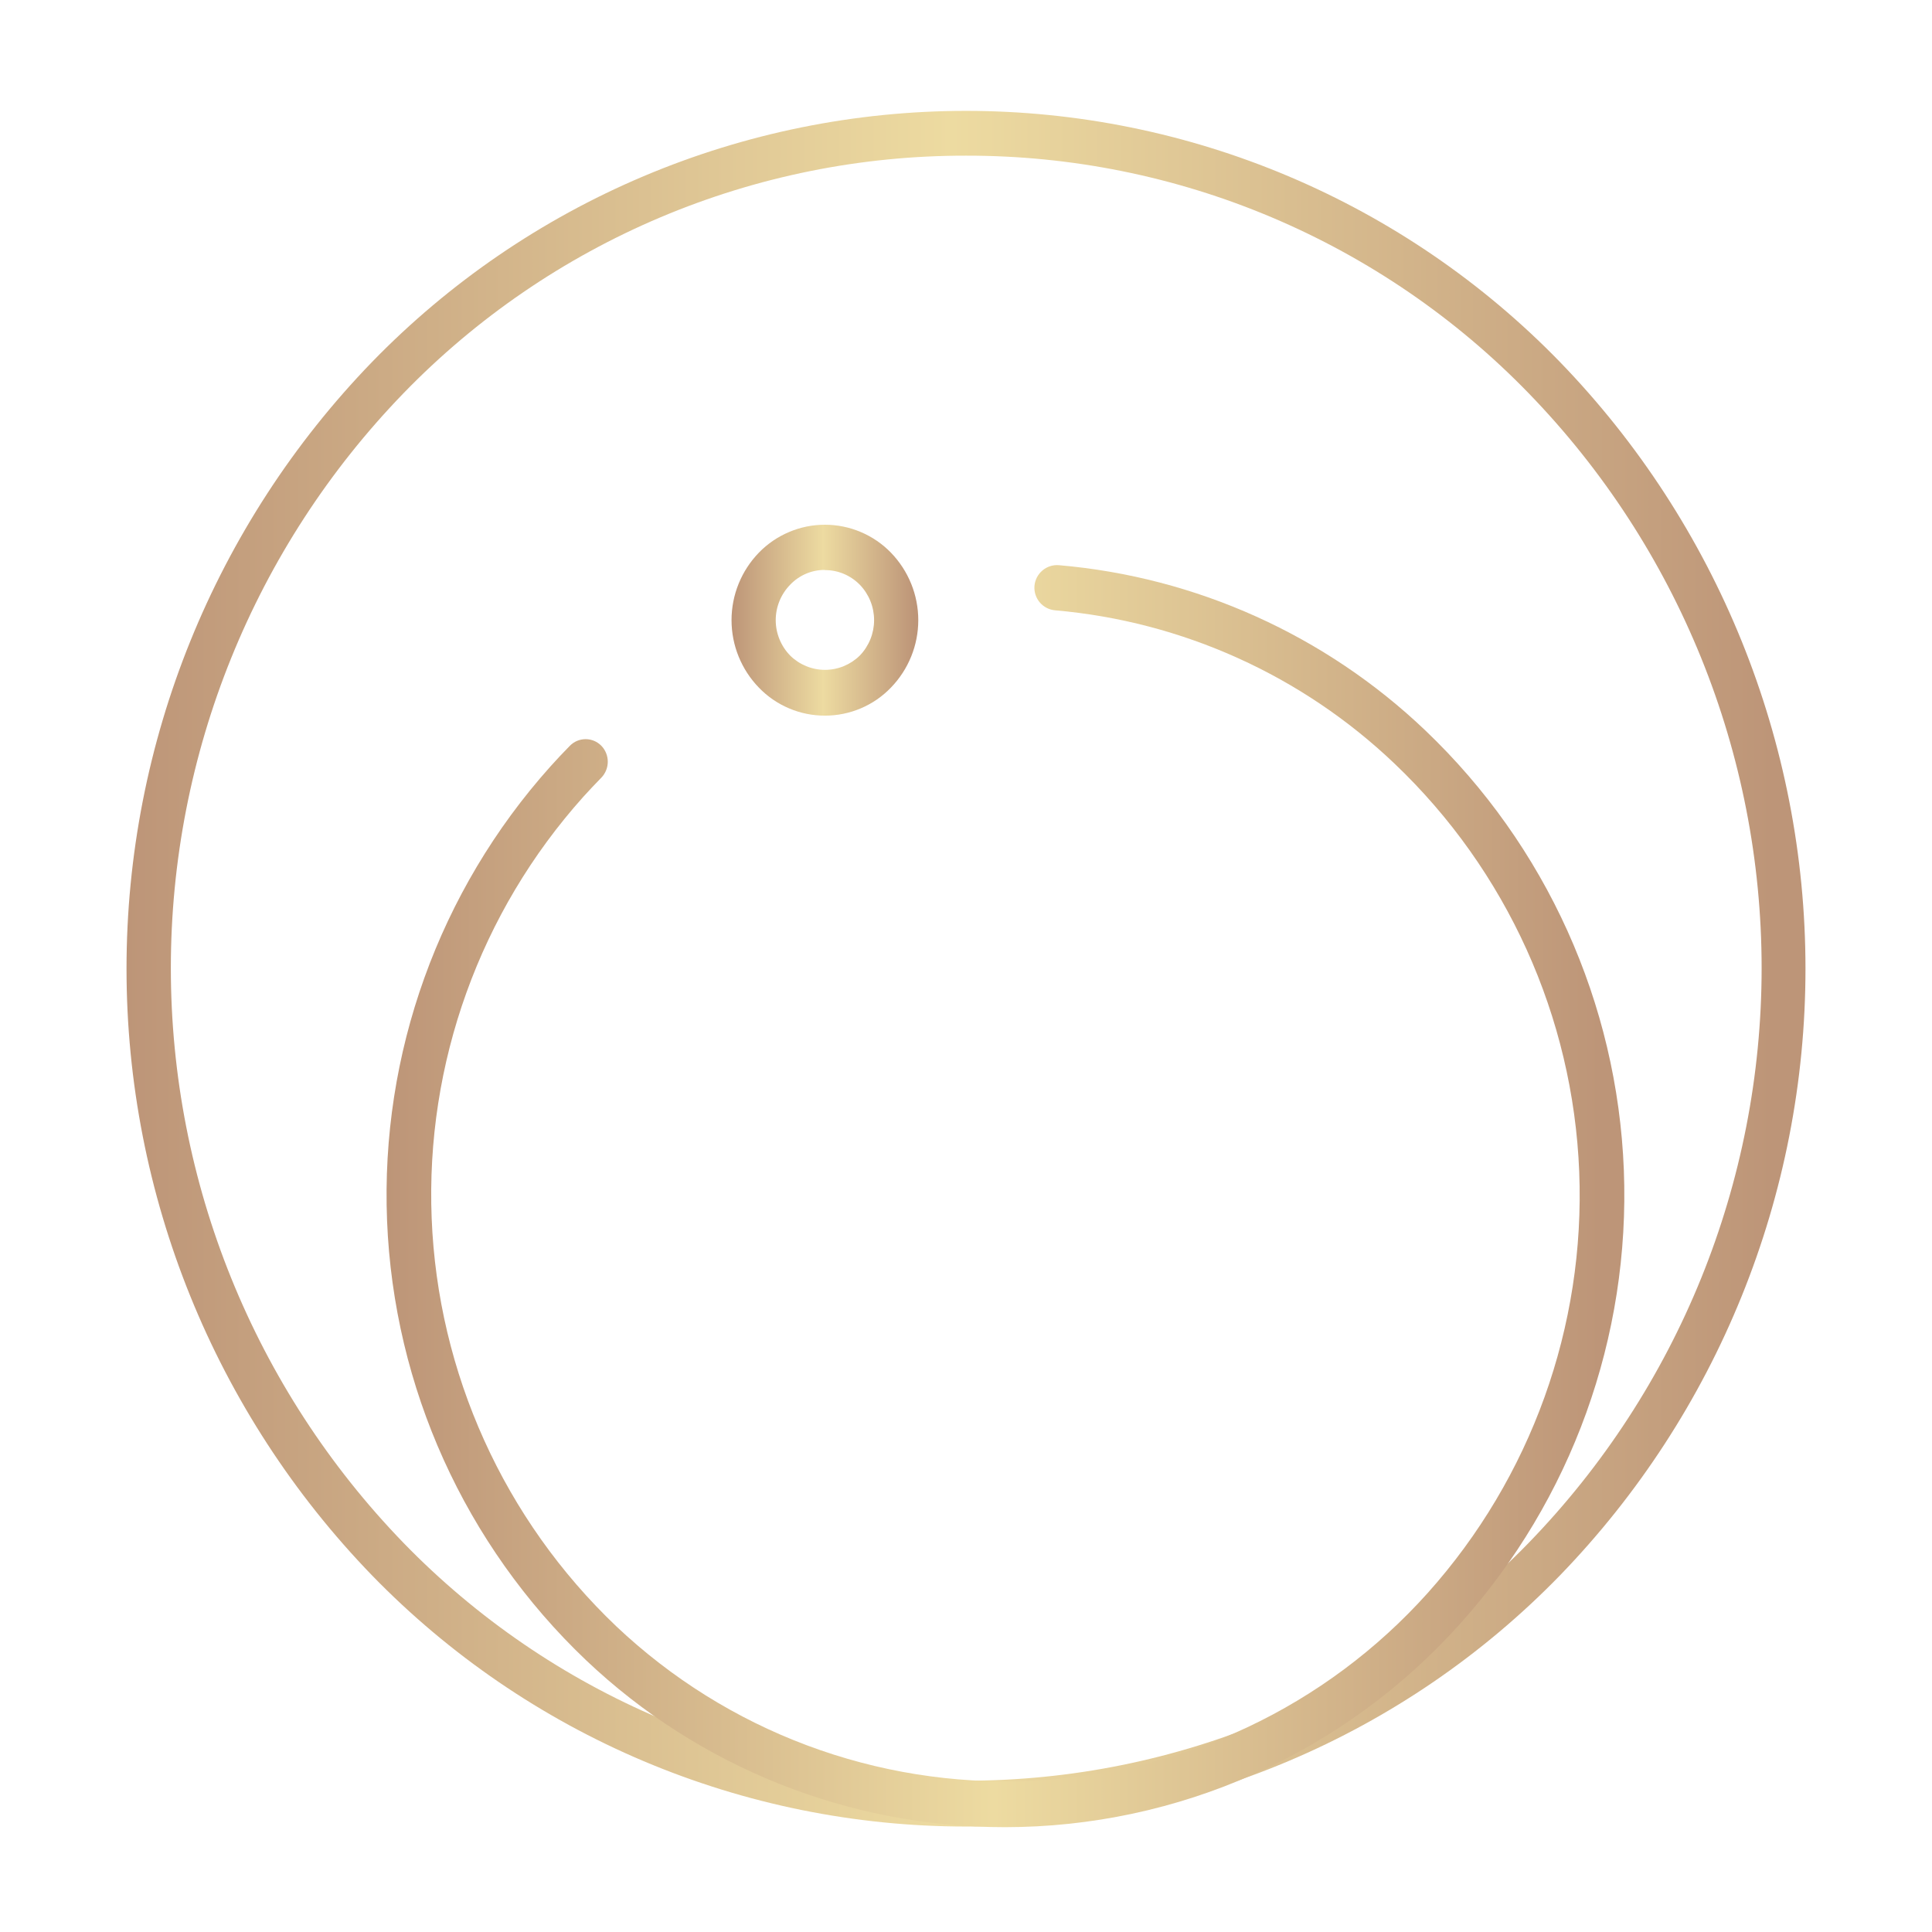 <svg width="70" height="70" viewBox="0 0 70 70" fill="none" xmlns="http://www.w3.org/2000/svg">
<path d="M35 66.179C30.988 66.178 27.017 65.372 23.321 63.81C19.625 62.248 16.28 59.961 13.484 57.084C7.775 51.189 4.584 43.304 4.584 35.097C4.584 26.891 7.775 19.006 13.484 13.111C16.28 10.233 19.625 7.946 23.32 6.384C27.016 4.822 30.988 4.017 35 4.017C39.012 4.017 42.984 4.822 46.679 6.384C50.375 7.946 53.72 10.233 56.516 13.111C62.225 19.006 65.416 26.891 65.416 35.097C65.416 43.304 62.225 51.189 56.516 57.084C53.72 59.961 50.375 62.248 46.679 63.81C42.983 65.372 39.012 66.178 35 66.179ZM35 5.64C31.199 5.634 27.436 6.393 23.935 7.871C20.433 9.35 17.265 11.518 14.62 14.247C9.213 19.832 6.19 27.301 6.19 35.075C6.19 42.848 9.213 50.317 14.62 55.902C17.268 58.629 20.437 60.796 23.938 62.276C27.439 63.756 31.202 64.518 35.003 64.518C38.804 64.518 42.566 63.756 46.068 62.276C49.569 60.796 52.737 58.629 55.386 55.902C60.8 50.321 63.827 42.85 63.827 35.075C63.827 27.299 60.8 19.828 55.386 14.247C52.739 11.518 49.57 9.35 46.068 7.871C42.566 6.392 38.802 5.634 35 5.64Z" fill="url(#paint0_linear_116_7360)"/>
<path d="M36.411 66.202C30.762 66.204 25.327 64.037 21.229 60.148C16.849 55.978 14.265 50.267 14.024 44.224C13.783 38.181 15.904 32.282 19.938 27.776C20.168 27.518 20.403 27.271 20.644 27.025C20.718 26.948 20.808 26.886 20.906 26.844C21.005 26.803 21.111 26.781 21.218 26.781C21.325 26.781 21.431 26.803 21.53 26.844C21.628 26.886 21.717 26.948 21.792 27.025C21.939 27.179 22.021 27.385 22.021 27.598C22.021 27.812 21.939 28.017 21.792 28.172C21.568 28.402 21.35 28.631 21.138 28.866C17.389 33.048 15.417 38.526 15.64 44.138C15.862 49.75 18.263 55.054 22.331 58.926C24.323 60.81 26.672 62.276 29.24 63.238C31.808 64.199 34.543 64.637 37.282 64.525C40.022 64.412 42.712 63.752 45.192 62.584C47.673 61.416 49.894 59.762 51.725 57.721C55.471 53.539 57.442 48.062 57.218 42.451C56.994 36.841 54.594 31.538 50.526 27.667C47.177 24.474 42.841 22.515 38.23 22.113C38.013 22.095 37.813 21.991 37.672 21.825C37.532 21.659 37.463 21.444 37.481 21.227C37.5 21.01 37.603 20.809 37.77 20.669C37.936 20.528 38.151 20.46 38.368 20.478C43.343 20.906 48.024 23.017 51.639 26.462C56.018 30.634 58.599 36.349 58.835 42.392C59.071 48.436 56.942 54.334 52.901 58.834C50.825 61.152 48.283 63.006 45.442 64.275C42.6 65.545 39.523 66.201 36.411 66.202Z" fill="url(#paint1_linear_116_7360)"/>
<path d="M29.888 25.929C29.441 25.929 28.999 25.84 28.588 25.665C28.177 25.491 27.805 25.235 27.495 24.913C26.86 24.258 26.505 23.381 26.505 22.469C26.505 21.556 26.86 20.68 27.495 20.024C27.806 19.704 28.178 19.45 28.589 19.276C29 19.102 29.441 19.012 29.888 19.012C30.334 19.012 30.776 19.102 31.187 19.276C31.598 19.45 31.97 19.704 32.28 20.024C32.915 20.68 33.271 21.556 33.271 22.469C33.271 23.381 32.915 24.258 32.28 24.913C31.97 25.235 31.599 25.491 31.188 25.665C30.776 25.84 30.334 25.929 29.888 25.929ZM29.888 20.65C29.653 20.648 29.42 20.695 29.204 20.787C28.988 20.879 28.793 21.014 28.631 21.184C28.295 21.527 28.106 21.988 28.106 22.469C28.106 22.949 28.295 23.411 28.631 23.754C28.967 24.084 29.419 24.27 29.89 24.27C30.362 24.27 30.814 24.084 31.15 23.754C31.484 23.409 31.67 22.948 31.67 22.469C31.67 21.989 31.484 21.528 31.15 21.184C30.985 21.016 30.789 20.883 30.572 20.792C30.355 20.701 30.123 20.655 29.888 20.656V20.65Z" fill="url(#paint2_linear_116_7360)"/>
<defs>
<linearGradient id="paint0_linear_116_7360" x1="4.584" y1="35.098" x2="65.416" y2="35.098" gradientUnits="userSpaceOnUse">
<stop stop-color="#BD9578"/>
<stop offset="0.491" stop-color="#EDDBA1"/>
<stop offset="0.98" stop-color="#BD9578"/>
</linearGradient>
<linearGradient id="paint1_linear_116_7360" x1="14.005" y1="43.338" x2="58.853" y2="43.338" gradientUnits="userSpaceOnUse">
<stop stop-color="#BD9578"/>
<stop offset="0.491" stop-color="#EDDBA1"/>
<stop offset="0.98" stop-color="#BD9578"/>
</linearGradient>
<linearGradient id="paint2_linear_116_7360" x1="26.505" y1="22.47" x2="33.271" y2="22.47" gradientUnits="userSpaceOnUse">
<stop stop-color="#BD9578"/>
<stop offset="0.491" stop-color="#EDDBA1"/>
<stop offset="0.98" stop-color="#BD9578"/>
</linearGradient>
</defs>
</svg>
